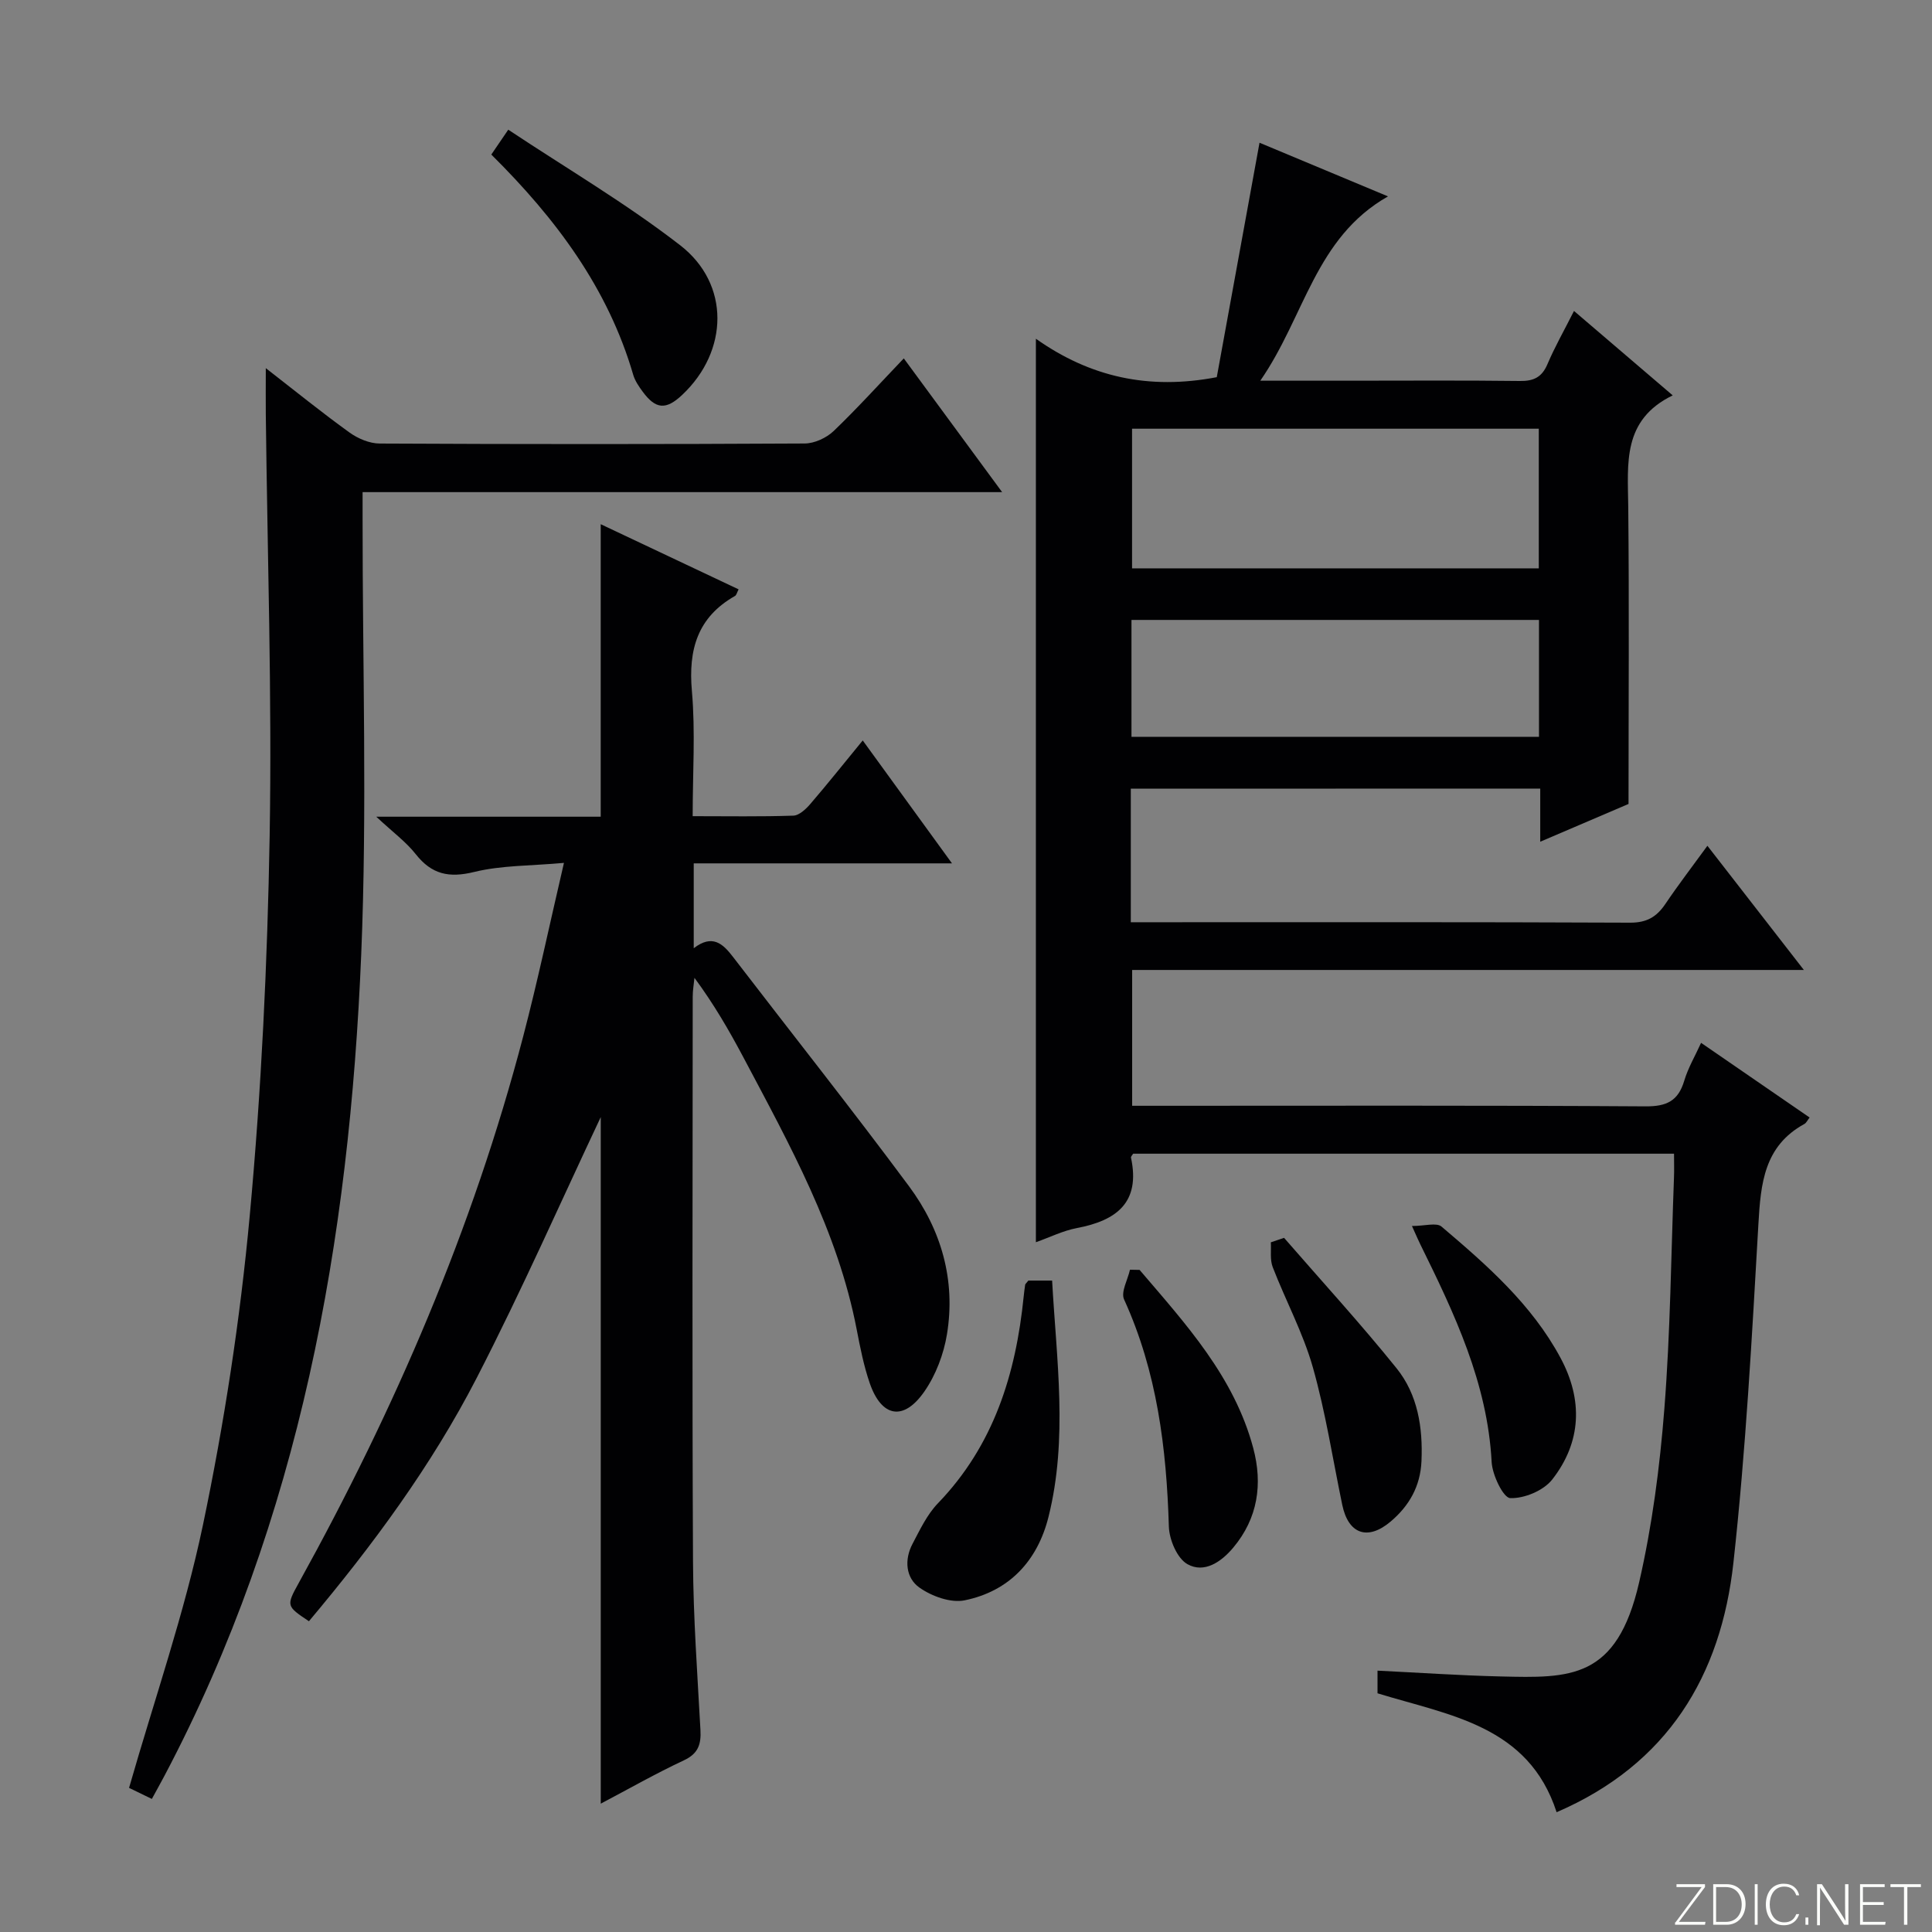 <svg enable-background="new 0 0 400 400" viewBox="0 0 400 400" xmlns="http://www.w3.org/2000/svg"><rect x="0" y="0" width="400" height="400" fill="#808080" stroke="none"/><g fill="#fbfcfa"><path d="m346.9 398 5.4-7.3h-5.2v-.6h5.9v.6l-5.4 7.2h5.5l-.1.6h-6.2v-.5z"/><path d="m354.7 390.1h2.8c2.3 0 3.9 1.6 3.9 4.1s-1.6 4.3-3.9 4.3h-2.8zm.6 7.8h2c2.2 0 3.3-1.6 3.3-3.6 0-1.8-1-3.6-3.3-3.6h-2z"/><path d="m363.9 390.1v8.4h-.6v-8.4z"/><path d="m372.5 396.3c-.4 1.3-1.4 2.3-3.2 2.3-2.4 0-3.7-1.9-3.7-4.3 0-2.3 1.2-4.3 3.7-4.3 1.8 0 2.9 1 3.2 2.4h-.6c-.4-1.1-1.1-1.8-2.5-1.8-2.1 0-3 1.9-3 3.7s.9 3.7 3 3.7c1.4 0 2.1-.7 2.5-1.7z"/><path d="m373.8 398.5v-1.5h.6v1.5z"/><path d="m376.2 398.5v-8.4h1c1.3 2 4.4 6.7 4.9 7.6-.1-1.2-.1-2.4-.1-3.8v-3.8h.7v8.4h-.9c-1.2-1.9-4.4-6.8-5-7.7.1 1.1 0 2.3 0 3.9v3.9h-.6z"/><path d="m390 394.4h-4.3v3.5h4.7l-.1.6h-5.2v-8.4h5.1v.6h-4.5v3.1h4.3v.7z"/><path d="m394.2 390.7h-2.8v-.6h6.3v.6h-2.8v7.8h-.7z"/></g><path d="m234.12 163.29v27.65h4.85c32.83 0 65.67-.06 98.5.09 3.47.02 5.51-1.19 7.33-3.88 2.68-3.98 5.61-7.79 8.7-12.04 6.69 8.6 13.07 16.81 19.97 25.71-46.85 0-92.76 0-139.07 0v28.12h5.29c33.67 0 67.33-.1 101 .12 4.36.03 6.76-1.11 8.01-5.29.79-2.66 2.25-5.13 3.49-7.86 7.67 5.28 15.04 10.35 22.47 15.46-.46.58-.68 1.12-1.09 1.34-8.32 4.56-9.03 12.29-9.51 20.7-1.34 23.39-2.61 46.82-5.17 70.1-2.57 23.45-13.62 41.78-36.61 51.69-5.83-17.98-22.18-20.04-37.08-24.62 0-1.41 0-2.85 0-4.69 8.62.42 17.03 1 25.44 1.2 14.38.34 24.1.72 28.73-19.5 2.7-11.77 4.28-23.9 5.22-35.95 1.25-15.91 1.39-31.91 1.99-47.87.06-1.48.01-2.97.01-4.91-37.55 0-74.76 0-111.98 0-.16.28-.5.59-.45.82 2 9.29-3.01 13.03-11.21 14.58-2.86.54-5.57 1.9-8.48 2.93 0-62.29 0-124.14 0-187.06 11.21 7.93 23.36 10.66 37.45 7.96 2.82-15.48 5.76-31.56 8.85-48.54 8.46 3.53 17.06 7.12 26.6 11.11-15.1 8.58-17.23 24.88-26.44 38.16h18.23c11.83 0 23.67-.09 35.5.06 2.88.04 4.58-.78 5.73-3.5 1.49-3.51 3.39-6.85 5.49-11 6.76 5.78 13.23 11.32 20.44 17.48-10.48 5.08-9.3 14.11-9.21 23.01.21 20.28.06 40.57.06 61.58-5.1 2.18-11.33 4.85-18.28 7.82 0-3.98 0-7.36 0-11-28.47.02-56.38.02-84.77.02zm.26-74.53v28.91h84.21c0-9.74 0-19.16 0-28.91-28.12 0-56 0-84.21 0zm84.25 39.59c-28.39 0-56.37 0-84.37 0v24.2h84.37c0-8.15 0-15.93 0-24.2z" fill="#010103"/><path d="m143.63 178.75v17.57c3.86-2.97 6.03-.95 8.14 1.81 12.15 15.83 24.55 31.46 36.44 47.48 6.66 8.98 9.69 19.41 7.85 30.63-.67 4.11-2.3 8.42-4.66 11.83-4.31 6.23-8.89 5.39-11.34-1.73-1.23-3.58-1.97-7.35-2.69-11.08-3.93-20.41-13.9-38.3-23.46-56.35-2.95-5.56-6.1-11-10.13-16.46-.13 1.3-.36 2.6-.36 3.9-.02 38.99-.13 77.97.06 116.96.06 11.62.91 23.25 1.54 34.86.16 2.96-.44 4.89-3.43 6.29-5.8 2.71-11.37 5.89-17.21 8.97 0-48.45 0-96.25 0-142.15-8.01 16.96-16.28 35.74-25.66 53.96-9.39 18.23-21.57 34.72-34.76 50.42-4.67-3.13-4.74-3.17-2.1-7.94 19.86-35.9 36.04-73.33 46.45-113.1 3.02-11.52 5.47-23.19 8.45-35.97-6.9.63-12.93.49-18.58 1.88-5.22 1.28-8.8.51-12.11-3.69-1.99-2.53-4.7-4.51-8.17-7.75h46.47c0-20.28 0-40.11 0-60.56 9.58 4.53 18.98 8.97 28.55 13.49-.34.64-.44 1.19-.75 1.37-7.77 4.41-9.68 11.11-8.92 19.69.74 8.4.16 16.91.16 25.9 7.29 0 14.07.12 20.84-.11 1.19-.04 2.57-1.32 3.47-2.36 3.57-4.15 6.99-8.44 10.9-13.21 6.17 8.5 12.09 16.65 18.48 25.45-18.04 0-35.54 0-53.47 0z" fill="#010103"/><path d="m187.12 74.2c6.96 9.46 13.39 18.22 20.36 27.69-44.54 0-88.11 0-132.41 0v5.66c-.02 30 .96 60.04-.28 89.98-2.45 59.25-12.62 116.88-40.72 170.09-.77 1.46-1.58 2.9-2.63 4.83-1.84-.89-3.54-1.72-4.72-2.29 5.27-18.39 11.47-36.17 15.3-54.44 4.41-21.09 7.7-42.52 9.68-63.97 2.42-26.14 3.67-52.44 4.13-78.7.5-29.09-.47-58.21-.8-87.32-.03-2.82 0-5.65 0-9.51 6.17 4.79 11.64 9.23 17.35 13.34 1.74 1.25 4.13 2.26 6.23 2.27 29.33.15 58.66.15 87.99-.01 2.03-.01 4.49-1.15 5.99-2.57 4.9-4.7 9.48-9.77 14.53-15.05z" fill="#010103"/><path d="m212.91 265.13h4.92c.9 16.36 3.31 32.7-.75 48.93-2.27 9.07-8.1 15.38-17.36 17.27-2.87.59-6.79-.83-9.34-2.62-2.87-2.01-3.19-5.79-1.45-9.08 1.54-2.92 3.01-6.06 5.25-8.38 11.56-11.99 16.14-26.75 17.76-42.8.08-.82.19-1.65.31-2.46.02-.15.19-.26.66-.86z" fill="#010103"/><path d="m101.72 32c1.05-1.54 1.87-2.74 3.51-5.15 12.01 7.98 24.34 15.22 35.57 23.91 10.43 8.06 10.04 21.96.45 30.99-3.35 3.16-5.48 3.02-8.19-.66-.78-1.06-1.58-2.22-1.95-3.46-5.22-17.94-15.98-32.34-29.39-45.63z" fill="#010103"/><path d="m235.94 262.92c9.55 11.19 19.58 22.09 23.53 36.89 1.99 7.47.96 14.51-4.13 20.6-2.49 2.98-6.03 5.39-9.5 3.43-2.13-1.2-3.76-5.07-3.84-7.8-.49-16.21-2.44-32.03-9.27-47-.71-1.55.76-4.08 1.22-6.16.66.01 1.33.03 1.99.04z" fill="#010103"/><path d="m292.33 253.83c2.65 0 5.09-.76 6.12.12 9.39 7.97 18.69 16.11 24.64 27.19 4.67 8.69 4.35 17.42-1.72 25.18-1.8 2.3-5.78 3.95-8.69 3.85-1.43-.05-3.7-4.76-3.85-7.45-.86-16.4-7.7-30.74-14.75-45.05-.37-.73-.68-1.48-1.75-3.84z" fill="#010103"/><path d="m265.85 256.28c7.8 8.98 15.84 17.75 23.29 27 4.4 5.46 5.47 12.27 5.16 19.28-.24 5.18-2.54 9.2-6.37 12.45-4.76 4.03-8.77 2.62-10.03-3.44-1.98-9.52-3.45-19.18-6.1-28.52-2.02-7.11-5.62-13.77-8.3-20.71-.59-1.53-.29-3.41-.39-5.13.91-.31 1.83-.62 2.74-.93z" fill="#010103"/></svg>